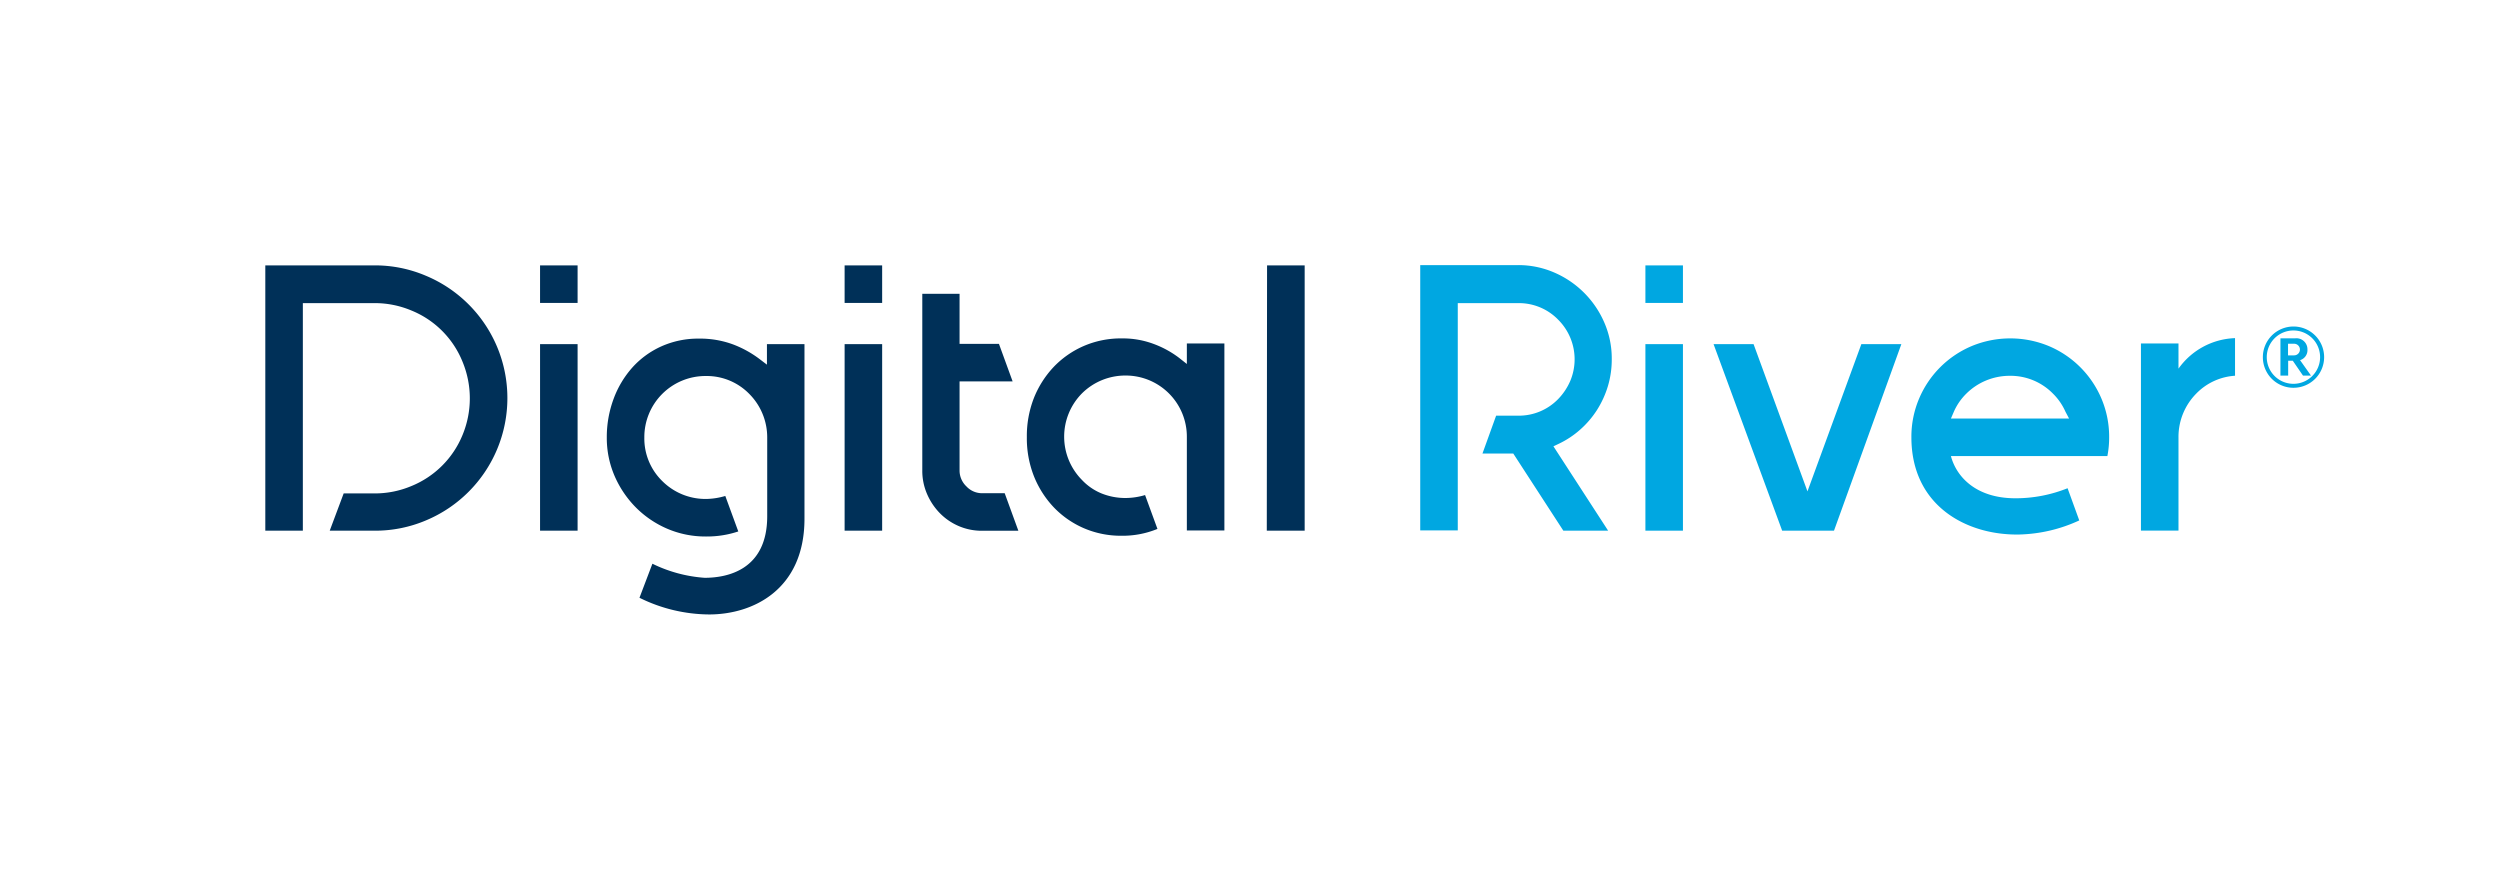 <svg id="Layer_1" data-name="Layer 1" xmlns="http://www.w3.org/2000/svg" viewBox="0 0 365.61 128.66"><defs><style>.cls-1{fill:none;}.cls-2{fill:#003058;}.cls-3{fill:#00a7e1;}</style></defs><title>DR_Logo_PRI_clr_p_RGB</title><rect class="cls-1" width="365.61" height="128.66"/><path class="cls-2" d="M261.42,319.28H268a19,19,0,0,0,7.53-1.52,19.39,19.39,0,0,0,10.35-10.34,19.41,19.41,0,0,0,0-15.07A19.39,19.39,0,0,0,275.49,282a19,19,0,0,0-7.53-1.52H252v38.8h5.49V286H268a13.78,13.78,0,0,1,5.32,1.06,13.56,13.56,0,0,1,7.53,7.53,14,14,0,0,1,0,10.68,13.63,13.63,0,0,1-7.53,7.5,13.76,13.76,0,0,1-5.32,1.06h-4.54Zm30.76,0h5.49V292h-5.49Zm0-33.31h5.49v-5.49h-5.49Zm14.54,43.12a23.21,23.21,0,0,0,10.19,2.44c6.4,0,13.94-3.62,13.94-14V292h-5.49v3l-1.13-.86a15.57,15.57,0,0,0-3.85-2.11,13.94,13.94,0,0,0-5-.84,13.13,13.13,0,0,0-5.43,1.12,12.71,12.71,0,0,0-4.25,3.08,14.32,14.32,0,0,0-2.76,4.6,16.08,16.08,0,0,0-1,5.67,14,14,0,0,0,1.15,5.64,15,15,0,0,0,3.13,4.61,14.55,14.55,0,0,0,4.6,3.1,14.14,14.14,0,0,0,5.58,1.12h.12a14.44,14.44,0,0,0,4.65-.74l-1.9-5.19a10.28,10.28,0,0,1-2.87.44,8.94,8.94,0,0,1-6.34-2.61,8.7,8.7,0,0,1-2.63-6.37,8.94,8.94,0,0,1,9-9,8.69,8.69,0,0,1,6.35,2.62,9,9,0,0,1,2.62,6.35v11.54c0,7.9-5.91,9-9.15,9a20.58,20.58,0,0,1-7.64-2.06Zm30-9.81h5.49V292h-5.49Zm0-33.31h5.49v-5.49h-5.49Zm11.36-1.33V310.5a8.48,8.48,0,0,0,.69,3.4,9.23,9.23,0,0,0,1.87,2.81,8.63,8.63,0,0,0,2.76,1.89,8.48,8.48,0,0,0,3.4.69h5.33l-2-5.49h-3.32a3.12,3.12,0,0,1-2.28-1,3.19,3.19,0,0,1-1-2.33V297.45h7.76l-2-5.49h-5.76v-7.32Zm29.14,6.52a13.66,13.66,0,0,0-5.55,1.12,13.49,13.49,0,0,0-4.4,3.08,14.33,14.33,0,0,0-2.9,4.6,15.29,15.29,0,0,0-1,5.66,15.14,15.14,0,0,0,1,5.6,14.33,14.33,0,0,0,2.9,4.6,13.47,13.47,0,0,0,4.4,3.08,13.67,13.67,0,0,0,5.55,1.12,13.36,13.36,0,0,0,5.25-1l-1.81-4.95a10.24,10.24,0,0,1-2.87.43,9.31,9.31,0,0,1-3.45-.65,8.17,8.17,0,0,1-2.92-2,9,9,0,0,1,0-12.64,9,9,0,0,1,6.35-2.62,8.94,8.94,0,0,1,9,9v13.66h5.49V291.9h-5.49v3l-1.14-.9A14.42,14.42,0,0,0,382,292,12.9,12.9,0,0,0,377.26,291.16Zm21.24,28.12H404v-38.8H398.5Z" transform="translate(-213.2 -241.67)"/><path class="cls-3" d="M441.83,319.28h6.55l-8-12.34.72-.34a13.36,13.36,0,0,0,3.19-2.1,13.67,13.67,0,0,0,2.46-2.87,14.07,14.07,0,0,0,1.59-3.47,13.59,13.59,0,0,0,.57-4,13.14,13.14,0,0,0-1.09-5.32,14,14,0,0,0-7.31-7.31,13.14,13.14,0,0,0-5.32-1.09H420.9v38.8h5.49V286h8.86a8,8,0,0,1,5.84,2.44,8.18,8.18,0,0,1,1.76,8.92A8.81,8.81,0,0,1,441.1,300a8,8,0,0,1-5.85,2.46H432L430,308h4.51Zm12,0h5.49V292h-5.49Zm0-33.31h5.49v-5.49h-5.49Zm20,33.31h7.58L491.26,292h-5.85l-7.88,21.53L469.65,292H463.8Zm24.77-10.91h22.79a14,14,0,0,0,.26-2.75,14.28,14.28,0,0,0-1.12-5.64,14.43,14.43,0,0,0-7.7-7.7,14.74,14.74,0,0,0-11.28,0,14.43,14.43,0,0,0-7.7,7.7,14.27,14.27,0,0,0-1.12,5.64c0,10.07,8.13,14.35,15.74,14.22a22.14,22.14,0,0,0,8.81-2.06l-1.71-4.71a20.38,20.38,0,0,1-7.66,1.47C502.08,314.53,499.28,311.3,498.51,308.37Zm17.19-5.49H498.51l.43-1a8.52,8.52,0,0,1,1.81-2.63,9,9,0,0,1,6.35-2.62,8.69,8.69,0,0,1,6.35,2.62,8.56,8.56,0,0,1,1.81,2.63Zm16-7.2V291.9h-5.49v27.37h5.49V305.56a9,9,0,0,1,2.61-6.34,8.65,8.65,0,0,1,5.66-2.6v-5.5A10.58,10.58,0,0,0,531.73,295.67Z" transform="translate(-213.2 -241.67)"/><path class="cls-3" d="M544.13,293.91a4.48,4.48,0,1,1,4.47,4.47A4.47,4.47,0,0,1,544.13,293.91Zm8.37,0a3.9,3.9,0,1,0-3.91,3.89A3.9,3.9,0,0,0,552.5,293.91Zm-5.8-2.76h2.15a1.61,1.61,0,0,1,1.8,1.64,1.52,1.52,0,0,1-1.08,1.55l1.6,2.26H550l-1.49-2.17h-.68v2.17H546.7Zm2,2.49a.85.85,0,1,0,0-1.7h-.89v1.7Z" transform="translate(-213.2 -241.67)"/></svg>